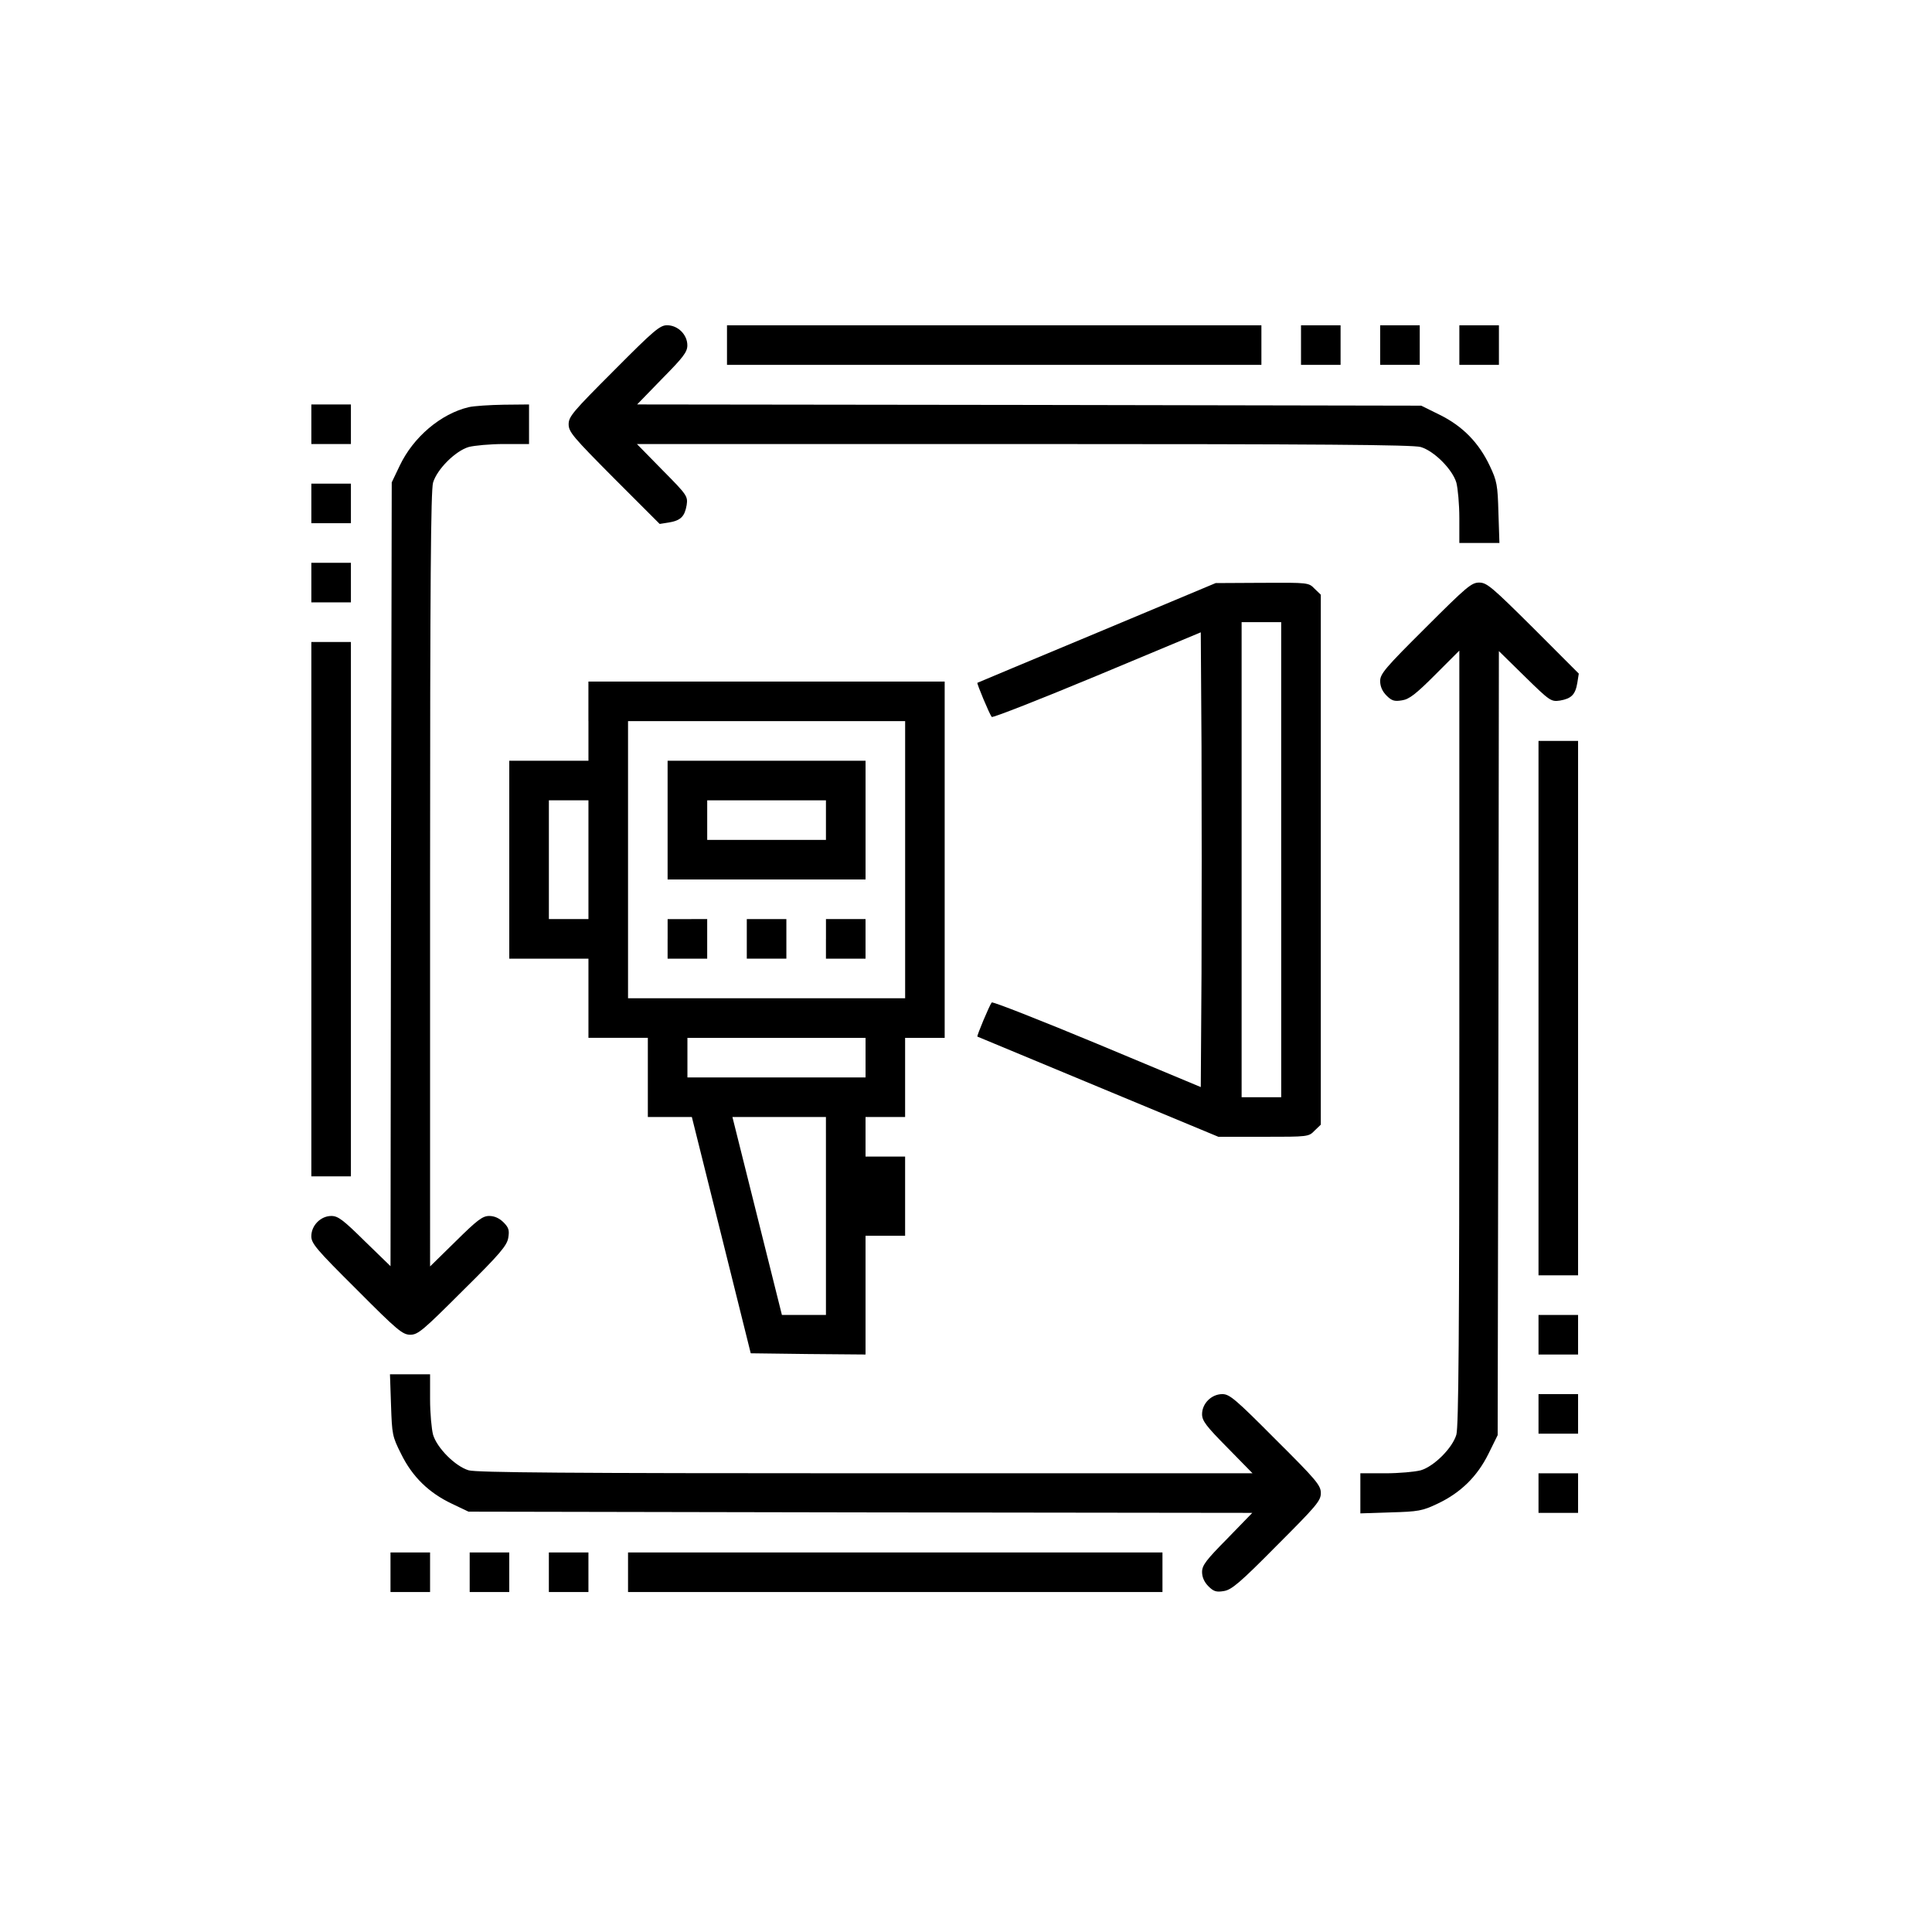 <?xml version="1.0" encoding="utf-8"?>
<!-- Generator: Adobe Illustrator 25.1.0, SVG Export Plug-In . SVG Version: 6.00 Build 0)  -->
<svg version="1.1" id="Vrstva_1" xmlns="http://www.w3.org/2000/svg" xmlns:xlink="http://www.w3.org/1999/xlink" x="0px" y="0px"
	 viewBox="0 0 1000 1000" style="enable-background:new 0 0 1000 1000;" xml:space="preserve">
<g>
	<g transform="translate(0,512) scale(0.1,-0.1)">
		<path d="M3177.7,3202c-212.5-212.6-234.4-238.2-234.4-277.9c0-39.7,21.8-65.3,235.6-280.4l235.6-235.6l48.7,7.7
			c60.2,10.2,80.7,30.7,90.9,89.6c6.4,46.1,3.8,51.2-125.5,181.8l-131.9,134.5h2001.6c1540.6,0,2014.4-3.8,2055.4-15.4
			c69.2-20.5,163.9-115.3,184.4-184.4c7.7-29.5,15.4-111.4,15.4-183.1v-129.3h103.8H7761l-5.2,157.5
			c-3.8,142.1-7.7,163.9-44.9,242.1c-56.4,119.1-139.6,204.9-258.7,263.8l-96.1,47.4l-2029.8,3.8l-2028.5,2.5l129.3,133.2
			c110.1,111.4,130.6,138.3,130.6,172.9c0,55.1-48.7,103.8-105,103.8C3415.8,3436.4,3385.1,3410.8,3177.7,3202z"/>
		<path d="M3762.9,3333.9v-102.4H5146H6529v102.4v102.4H5146H3762.9V3333.9L3762.9,3333.9z"/>
		<path d="M6734,3333.9v-102.4h102.4h102.4v102.4v102.4h-102.4H6734V3333.9z"/>
		<path d="M7143.7,3333.9v-102.4h102.4h102.4v102.4v102.4h-102.4h-102.4V3333.9z"/>
		<path d="M7553.6,3333.9v-102.4H7656h102.4v102.4v102.4H7656h-102.4V3333.9z"/>
		<path d="M1611.5,2924.1v-102.4h102.4h102.4v102.4v102.4h-102.4h-102.4V2924.1z"/>
		<path d="M2425.9,3012.5c-144.7-34.5-286.9-155-357.3-303.5l-41-85.8l-3.8-2028.4l-2.5-2028.5l-133.2,129.3
			c-111.4,110.1-138.3,130.6-172.9,130.6c-55.1,0-103.8-48.7-103.8-105c0-37.2,25.6-67.9,234.4-275.3
			c211.3-212.5,238.2-234.4,277.9-234.4s65.3,21.8,271.5,227.9c194.7,192.1,229.2,234.4,235.6,274.1c6.4,38.4,2.5,52.5-24.3,79.4
			c-21.8,21.8-47.4,33.3-74.3,33.3c-34.5,0-61.5-20.5-172.9-130.6l-133.2-130.6V566.5c0,1540.6,3.8,2014.4,15.4,2055.4
			c20.5,69.2,115.3,163.9,184.4,184.4c29.5,7.7,111.4,15.4,183.1,15.4h129.3v102.4v102.4l-130.6-1.3
			C2534.8,3024,2454.1,3018.9,2425.9,3012.5z"/>
		<path d="M1611.5,2514.3v-102.4h102.4h102.4v102.4v102.4h-102.4h-102.4V2514.3z"/>
		<path d="M1611.5,2104.6v-102.4h102.4h102.4v102.4V2207h-102.4h-102.4V2104.6z"/>
		<path d="M5677.4,1844.5c-338.1-140.9-616-257.4-618.5-258.7c-3.8-3.8,62.7-162.6,74.2-176.7c5.2-5.2,249.7,90.9,545.5,213.9
			l536.6,224.1l3.8-589.1c1.3-322.7,1.3-852.9,0-1175.6l-3.8-589.1l-536.6,224.1c-295.8,123-540.4,219-545.5,213.9
			c-11.5-14.1-78.1-172.9-74.2-176.7c2.5-1.3,283-117.8,624.9-259.9L6306.3-764h233c231.8,0,234.4,0,265.1,32l32,30.7V670.3v1371.6
			l-32,30.7c-30.7,32-32,32-271.5,30.7l-240.7-1.3L5677.4,1844.5z M6631.5,670.3V-559.2H6529h-102.4V670.3v1229.4H6529h102.4V670.3z
			"/>
		<path d="M7378.1,1870.2c-208.7-207.5-234.4-238.2-234.4-275.3c0-28.2,11.5-53.8,33.3-75.6c26.9-26.9,41-30.7,79.4-24.3
			c37.2,5.2,71.7,32,171.6,131.9l125.5,125.5V-250.5c0-1540.6-3.8-2014.4-15.4-2055.4c-20.5-69.2-115.2-163.9-184.4-184.4
			c-29.5-7.7-111.4-15.4-183.2-15.4h-129.3v-103.7v-103.8l157.5,5.2c142.1,3.8,163.9,7.7,242,44.9
			c119.1,56.4,204.9,139.6,263.8,258.7l47.4,96.1l3.8,2029.8l2.5,2028.5l134.5-131.9c130.6-128.1,135.8-130.6,181.8-124.2
			c58.9,10.2,79.4,30.7,89.6,90.9l7.7,48.7L7936.4,1869c-215.2,213.9-240.7,235.6-280.4,235.6S7590.7,2082.7,7378.1,1870.2z"/>
		<path d="M1611.5,414.1V-968.9h102.4h102.4V414.1v1383.1h-102.4h-102.4V414.1z"/>
		<path d="M3045.8,1387.4v-204.9h-204.9h-204.9V670.3V158h204.9h204.9V-46.9v-204.9h153.7h153.7v-204.9v-204.9h113.9h113.9
			l152.4-610.9l152.4-612.1l297.1-3.8l297.1-2.5v307.3v307.3h102.4h102.4v204.9v204.9h-102.4h-102.4v102.4v102.4h102.4h102.4v204.9
			v204.9h102.4h102.4v922.1v922h-922h-922V1387.4z M4685,670.3V-46.9h-717.2h-717.1v717.2v717.2h717.2H4685V670.3z M3045.8,670.3
			V362.9h-102.4h-102.4v307.3v307.3h102.4h102.4V670.3z M4480.1-354.3v-102.4h-461h-461v102.4v102.4h461h461V-354.3z M4275.1-1173.9
			v-512.3h-113.9h-114l-128.1,512.3l-128.1,512.3h242h242L4275.1-1173.9L4275.1-1173.9z"/>
		<path d="M3455.5,875.1V567.8h512.3h512.3v307.3v307.3h-512.3h-512.3V875.1z M4275.1,875.1V772.7h-307.3h-307.3v102.4v102.4h307.3
			h307.3V875.1z"/>
		<path d="M3455.5,260.4V158H3558h102.4v102.4v102.4H3558h-102.4V260.4z"/>
		<path d="M3865.4,260.4V158h102.4h102.4v102.4v102.4h-102.4h-102.4V260.4z"/>
		<path d="M4275.1,260.4V158h102.4H4480v102.4v102.4h-102.4h-102.4V260.4z"/>
		<path d="M7963.3-98.1v-1383.1h102.4h102.4V-98.1v1383.1h-102.4h-102.4V-98.1z"/>
		<path d="M7963.3-1788.6V-1891h102.4h102.4v102.4v102.4h-102.4h-102.4V-1788.6z"/>
		<path d="M2023.9-2152.3c5.2-152.4,6.4-162.6,52.5-253.6c57.6-117.8,143.5-201,262.6-257.4l85.8-41l2028.5-3.8l2028.5-2.5
			l-129.3-133.2c-110.1-111.4-130.6-138.3-130.6-172.9c0-26.9,11.5-52.5,33.3-74.3c26.9-26.9,41-30.7,79.4-24.3
			c39.7,6.4,81.9,41,274.1,235.6c206.2,206.2,227.9,231.8,227.9,271.5c0,39.7-21.8,66.6-234.4,277.9
			c-207.5,208.7-238.2,234.4-275.3,234.4c-56.4,0-105-48.7-105-103.7c0-34.6,20.5-61.5,130.6-172.9l130.6-133.2H4481.3
			c-1540.6,0-2014.4,3.8-2055.4,15.4c-69.2,20.5-163.9,115.2-184.4,184.4c-7.7,29.5-15.4,111.4-15.4,183.2v129.3h-103.8h-103.8
			L2023.9-2152.3z"/>
		<path d="M7963.3-2198.3v-102.4h102.4h102.4v102.4v102.4h-102.4h-102.4V-2198.3z"/>
		<path d="M7963.3-2608.2v-102.4h102.4h102.4v102.4v102.4h-102.4h-102.4V-2608.2z"/>
		<path d="M2021.2-3017.9v-102.4h102.4h102.4v102.4v102.4h-102.4h-102.4V-3017.9z"/>
		<path d="M2431.1-3017.9v-102.4h102.4h102.4v102.4v102.4h-102.4h-102.4V-3017.9z"/>
		<path d="M2840.9-3017.9v-102.4h102.4h102.4v102.4v102.4h-102.4h-102.4V-3017.9L2840.9-3017.9z"/>
		<path d="M3250.7-3017.9v-102.4h1383.1h1383.1v102.4v102.4H4633.8H3250.7V-3017.9z"/>
	</g>
</g>
</svg>
